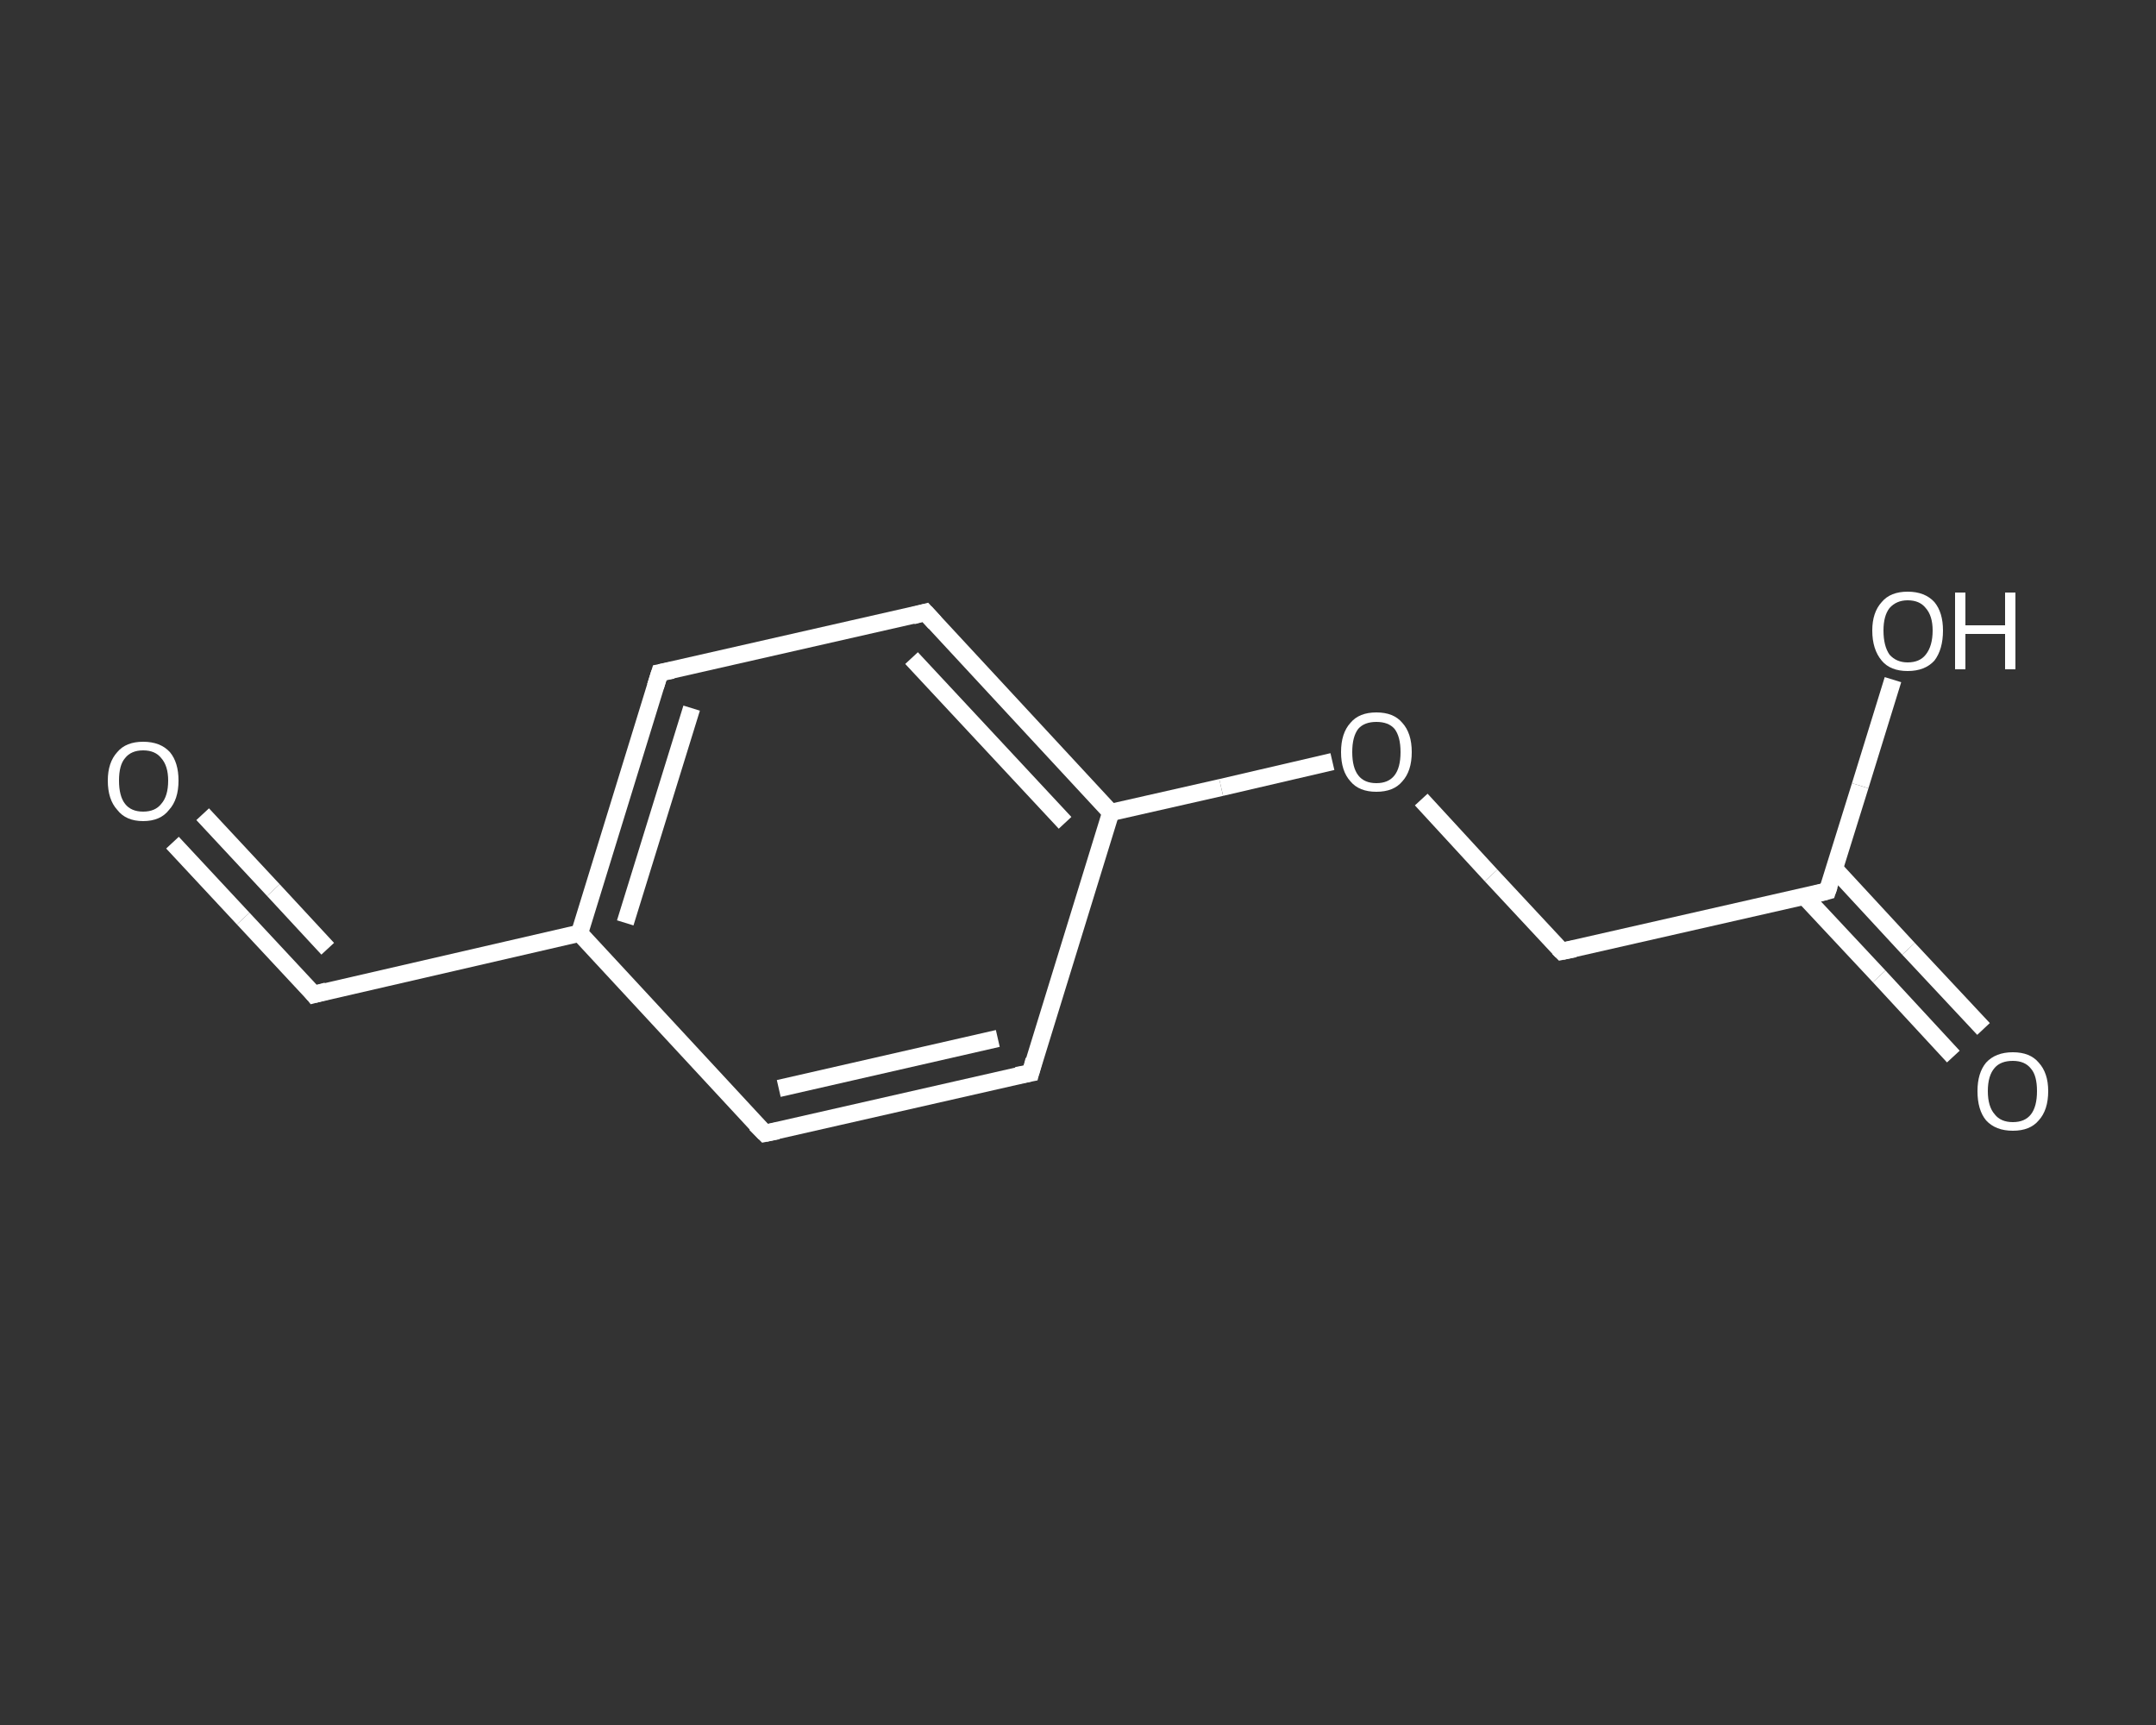 <?xml version='1.0' encoding='iso-8859-1'?>
<svg version='1.1' baseProfile='full'
              xmlns='http://www.w3.org/2000/svg'
                      xmlns:rdkit='http://www.rdkit.org/xml'
                      xmlns:xlink='http://www.w3.org/1999/xlink'
                  xml:space='preserve'
width='250px' height='200px' viewBox='0 0 250 200'>
<rect x="0" y="0" width="250" height="200" fill="#333333" stroke="none"/>
<!-- END OF HEADER -->
<rect style='opacity:1.0;fill:transparent;stroke:none' width='250.0' height='200.0' x='0.0' y='0.0'> </rect>
<path class='bond-0 atom-0 atom-1' d='M 20.0,97.7 L 28.2,106.5' style='fill:none;fill-rule:evenodd;stroke:#FFFFFF;stroke-width:2.0px;stroke-linecap:butt;stroke-linejoin:miter;stroke-opacity:1' />
<path class='bond-0 atom-0 atom-1' d='M 28.2,106.5 L 36.4,115.3' style='fill:none;fill-rule:evenodd;stroke:#FFFFFF;stroke-width:2.0px;stroke-linecap:butt;stroke-linejoin:miter;stroke-opacity:1' />
<path class='bond-0 atom-0 atom-1' d='M 23.5,94.4 L 31.7,103.2' style='fill:none;fill-rule:evenodd;stroke:#FFFFFF;stroke-width:2.0px;stroke-linecap:butt;stroke-linejoin:miter;stroke-opacity:1' />
<path class='bond-0 atom-0 atom-1' d='M 31.7,103.2 L 38.0,110.0' style='fill:none;fill-rule:evenodd;stroke:#FFFFFF;stroke-width:2.0px;stroke-linecap:butt;stroke-linejoin:miter;stroke-opacity:1' />
<path class='bond-1 atom-1 atom-2' d='M 36.4,115.3 L 67.2,108.2' style='fill:none;fill-rule:evenodd;stroke:#FFFFFF;stroke-width:2.0px;stroke-linecap:butt;stroke-linejoin:miter;stroke-opacity:1' />
<path class='bond-2 atom-2 atom-3' d='M 67.2,108.2 L 76.5,78.0' style='fill:none;fill-rule:evenodd;stroke:#FFFFFF;stroke-width:2.0px;stroke-linecap:butt;stroke-linejoin:miter;stroke-opacity:1' />
<path class='bond-2 atom-2 atom-3' d='M 72.5,107.0 L 80.2,82.1' style='fill:none;fill-rule:evenodd;stroke:#FFFFFF;stroke-width:2.0px;stroke-linecap:butt;stroke-linejoin:miter;stroke-opacity:1' />
<path class='bond-3 atom-3 atom-4' d='M 76.5,78.0 L 107.3,71.0' style='fill:none;fill-rule:evenodd;stroke:#FFFFFF;stroke-width:2.0px;stroke-linecap:butt;stroke-linejoin:miter;stroke-opacity:1' />
<path class='bond-4 atom-4 atom-5' d='M 107.3,71.0 L 128.8,94.2' style='fill:none;fill-rule:evenodd;stroke:#FFFFFF;stroke-width:2.0px;stroke-linecap:butt;stroke-linejoin:miter;stroke-opacity:1' />
<path class='bond-4 atom-4 atom-5' d='M 105.7,76.3 L 123.5,95.4' style='fill:none;fill-rule:evenodd;stroke:#FFFFFF;stroke-width:2.0px;stroke-linecap:butt;stroke-linejoin:miter;stroke-opacity:1' />
<path class='bond-5 atom-5 atom-6' d='M 128.8,94.2 L 141.6,91.3' style='fill:none;fill-rule:evenodd;stroke:#FFFFFF;stroke-width:2.0px;stroke-linecap:butt;stroke-linejoin:miter;stroke-opacity:1' />
<path class='bond-5 atom-5 atom-6' d='M 141.6,91.3 L 154.5,88.3' style='fill:none;fill-rule:evenodd;stroke:#FFFFFF;stroke-width:2.0px;stroke-linecap:butt;stroke-linejoin:miter;stroke-opacity:1' />
<path class='bond-6 atom-6 atom-7' d='M 164.8,92.7 L 172.9,101.5' style='fill:none;fill-rule:evenodd;stroke:#FFFFFF;stroke-width:2.0px;stroke-linecap:butt;stroke-linejoin:miter;stroke-opacity:1' />
<path class='bond-6 atom-6 atom-7' d='M 172.9,101.5 L 181.1,110.3' style='fill:none;fill-rule:evenodd;stroke:#FFFFFF;stroke-width:2.0px;stroke-linecap:butt;stroke-linejoin:miter;stroke-opacity:1' />
<path class='bond-7 atom-7 atom-8' d='M 181.1,110.3 L 211.9,103.3' style='fill:none;fill-rule:evenodd;stroke:#FFFFFF;stroke-width:2.0px;stroke-linecap:butt;stroke-linejoin:miter;stroke-opacity:1' />
<path class='bond-8 atom-8 atom-9' d='M 209.2,103.9 L 217.9,113.2' style='fill:none;fill-rule:evenodd;stroke:#FFFFFF;stroke-width:2.0px;stroke-linecap:butt;stroke-linejoin:miter;stroke-opacity:1' />
<path class='bond-8 atom-8 atom-9' d='M 217.9,113.2 L 226.5,122.5' style='fill:none;fill-rule:evenodd;stroke:#FFFFFF;stroke-width:2.0px;stroke-linecap:butt;stroke-linejoin:miter;stroke-opacity:1' />
<path class='bond-8 atom-8 atom-9' d='M 212.7,100.7 L 221.3,110.0' style='fill:none;fill-rule:evenodd;stroke:#FFFFFF;stroke-width:2.0px;stroke-linecap:butt;stroke-linejoin:miter;stroke-opacity:1' />
<path class='bond-8 atom-8 atom-9' d='M 221.3,110.0 L 230.0,119.3' style='fill:none;fill-rule:evenodd;stroke:#FFFFFF;stroke-width:2.0px;stroke-linecap:butt;stroke-linejoin:miter;stroke-opacity:1' />
<path class='bond-9 atom-8 atom-10' d='M 211.9,103.3 L 215.7,91.1' style='fill:none;fill-rule:evenodd;stroke:#FFFFFF;stroke-width:2.0px;stroke-linecap:butt;stroke-linejoin:miter;stroke-opacity:1' />
<path class='bond-9 atom-8 atom-10' d='M 215.7,91.1 L 219.5,78.8' style='fill:none;fill-rule:evenodd;stroke:#FFFFFF;stroke-width:2.0px;stroke-linecap:butt;stroke-linejoin:miter;stroke-opacity:1' />
<path class='bond-10 atom-5 atom-11' d='M 128.8,94.2 L 119.5,124.4' style='fill:none;fill-rule:evenodd;stroke:#FFFFFF;stroke-width:2.0px;stroke-linecap:butt;stroke-linejoin:miter;stroke-opacity:1' />
<path class='bond-11 atom-11 atom-12' d='M 119.5,124.4 L 88.7,131.4' style='fill:none;fill-rule:evenodd;stroke:#FFFFFF;stroke-width:2.0px;stroke-linecap:butt;stroke-linejoin:miter;stroke-opacity:1' />
<path class='bond-11 atom-11 atom-12' d='M 115.7,120.4 L 90.3,126.2' style='fill:none;fill-rule:evenodd;stroke:#FFFFFF;stroke-width:2.0px;stroke-linecap:butt;stroke-linejoin:miter;stroke-opacity:1' />
<path class='bond-12 atom-12 atom-2' d='M 88.7,131.4 L 67.2,108.2' style='fill:none;fill-rule:evenodd;stroke:#FFFFFF;stroke-width:2.0px;stroke-linecap:butt;stroke-linejoin:miter;stroke-opacity:1' />
<path d='M 36.0,114.8 L 36.4,115.3 L 37.9,114.9' style='fill:none;stroke:#FFFFFF;stroke-width:2.0px;stroke-linecap:butt;stroke-linejoin:miter;stroke-opacity:1;' />
<path d='M 76.0,79.6 L 76.5,78.0 L 78.0,77.7' style='fill:none;stroke:#FFFFFF;stroke-width:2.0px;stroke-linecap:butt;stroke-linejoin:miter;stroke-opacity:1;' />
<path d='M 105.8,71.4 L 107.3,71.0 L 108.4,72.2' style='fill:none;stroke:#FFFFFF;stroke-width:2.0px;stroke-linecap:butt;stroke-linejoin:miter;stroke-opacity:1;' />
<path d='M 180.7,109.9 L 181.1,110.3 L 182.6,110.0' style='fill:none;stroke:#FFFFFF;stroke-width:2.0px;stroke-linecap:butt;stroke-linejoin:miter;stroke-opacity:1;' />
<path d='M 210.4,103.7 L 211.9,103.3 L 212.1,102.7' style='fill:none;stroke:#FFFFFF;stroke-width:2.0px;stroke-linecap:butt;stroke-linejoin:miter;stroke-opacity:1;' />
<path d='M 119.9,122.9 L 119.5,124.4 L 117.9,124.7' style='fill:none;stroke:#FFFFFF;stroke-width:2.0px;stroke-linecap:butt;stroke-linejoin:miter;stroke-opacity:1;' />
<path d='M 90.2,131.1 L 88.7,131.4 L 87.6,130.3' style='fill:none;stroke:#FFFFFF;stroke-width:2.0px;stroke-linecap:butt;stroke-linejoin:miter;stroke-opacity:1;' />
<path class='atom-0' d='M 12.5 90.5
Q 12.5 88.4, 13.6 87.2
Q 14.6 86.0, 16.6 86.0
Q 18.6 86.0, 19.7 87.2
Q 20.7 88.4, 20.7 90.5
Q 20.7 92.7, 19.6 93.9
Q 18.6 95.2, 16.6 95.2
Q 14.6 95.2, 13.6 93.9
Q 12.5 92.7, 12.5 90.5
M 16.6 94.1
Q 18.0 94.1, 18.7 93.2
Q 19.5 92.3, 19.5 90.5
Q 19.5 88.8, 18.7 87.9
Q 18.0 87.0, 16.6 87.0
Q 15.2 87.0, 14.5 87.9
Q 13.8 88.7, 13.8 90.5
Q 13.8 92.3, 14.5 93.2
Q 15.2 94.1, 16.6 94.1
' fill='#FFFFFF'/>
<path class='atom-6' d='M 155.5 87.2
Q 155.5 85.0, 156.6 83.8
Q 157.6 82.6, 159.6 82.6
Q 161.6 82.6, 162.6 83.8
Q 163.7 85.0, 163.7 87.2
Q 163.7 89.4, 162.6 90.6
Q 161.6 91.8, 159.6 91.8
Q 157.6 91.8, 156.6 90.6
Q 155.5 89.4, 155.5 87.2
M 159.6 90.8
Q 161.0 90.8, 161.7 89.9
Q 162.4 89.0, 162.4 87.2
Q 162.4 85.4, 161.7 84.5
Q 161.0 83.7, 159.6 83.7
Q 158.2 83.7, 157.5 84.5
Q 156.8 85.4, 156.8 87.2
Q 156.8 89.0, 157.5 89.9
Q 158.2 90.8, 159.6 90.8
' fill='#FFFFFF'/>
<path class='atom-9' d='M 229.3 126.5
Q 229.3 124.4, 230.3 123.2
Q 231.4 122.0, 233.4 122.0
Q 235.4 122.0, 236.4 123.2
Q 237.5 124.4, 237.5 126.5
Q 237.5 128.7, 236.4 129.9
Q 235.4 131.1, 233.4 131.1
Q 231.4 131.1, 230.3 129.9
Q 229.3 128.7, 229.3 126.5
M 233.4 130.1
Q 234.8 130.1, 235.5 129.2
Q 236.2 128.3, 236.2 126.5
Q 236.2 124.7, 235.5 123.9
Q 234.8 123.0, 233.4 123.0
Q 232.0 123.0, 231.3 123.8
Q 230.5 124.7, 230.5 126.5
Q 230.5 128.3, 231.3 129.2
Q 232.0 130.1, 233.4 130.1
' fill='#FFFFFF'/>
<path class='atom-10' d='M 217.1 73.1
Q 217.1 71.0, 218.2 69.8
Q 219.2 68.6, 221.2 68.6
Q 223.2 68.6, 224.3 69.8
Q 225.3 71.0, 225.3 73.1
Q 225.3 75.3, 224.3 76.6
Q 223.2 77.8, 221.2 77.8
Q 219.2 77.8, 218.2 76.6
Q 217.1 75.3, 217.1 73.1
M 221.2 76.8
Q 222.6 76.8, 223.3 75.9
Q 224.1 74.9, 224.1 73.1
Q 224.1 71.4, 223.3 70.5
Q 222.6 69.6, 221.2 69.6
Q 219.9 69.6, 219.1 70.5
Q 218.4 71.4, 218.4 73.1
Q 218.4 74.9, 219.1 75.9
Q 219.9 76.8, 221.2 76.8
' fill='#FFFFFF'/>
<path class='atom-10' d='M 226.7 68.7
L 227.9 68.7
L 227.9 72.5
L 232.5 72.5
L 232.5 68.7
L 233.7 68.7
L 233.7 77.6
L 232.5 77.6
L 232.5 73.5
L 227.9 73.5
L 227.9 77.6
L 226.7 77.6
L 226.7 68.7
' fill='#FFFFFF'/>
</svg>

